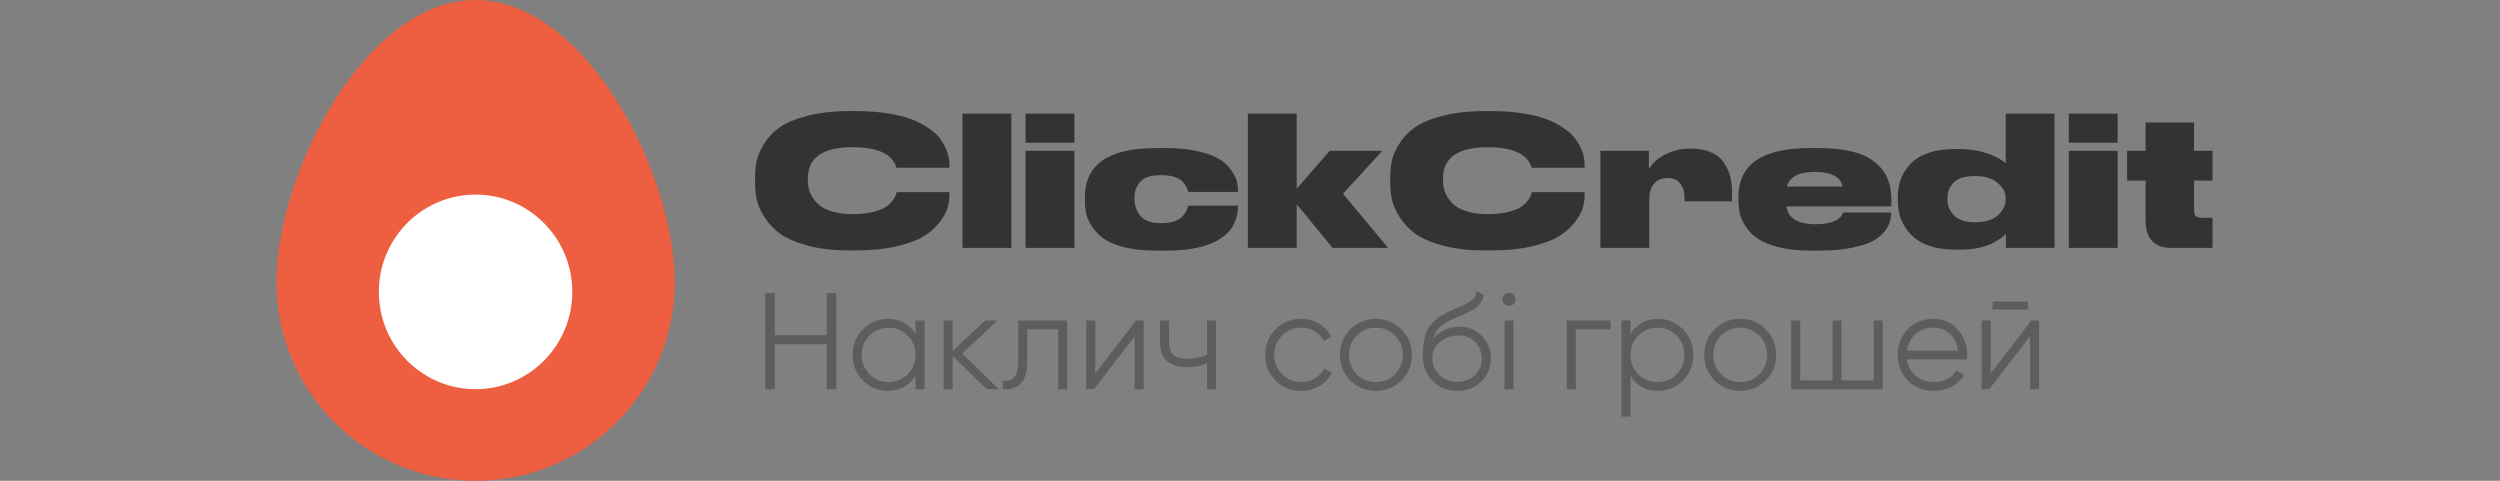 <svg width="208" height="40" viewBox="0 0 208 40" fill="none" xmlns="http://www.w3.org/2000/svg">
<rect x="0" y="0" width="208" height="40" fill="#808080" stroke="none"/>
<path d="M68.786 24.381H69.582V32.381H68.786V28.644H64.466V32.381H63.67V24.381H64.466V27.89H68.786V24.381ZM76.172 26.667H76.922V32.381H76.172V31.261C75.649 32.099 74.883 32.518 73.875 32.518C73.064 32.518 72.371 32.228 71.795 31.649C71.226 31.07 70.942 30.362 70.942 29.524C70.942 28.686 71.226 27.977 71.795 27.398C72.371 26.819 73.064 26.529 73.875 26.529C74.883 26.529 75.649 26.948 76.172 27.787V26.667ZM72.34 31.135C72.772 31.57 73.303 31.787 73.932 31.787C74.561 31.787 75.092 31.57 75.524 31.135C75.956 30.693 76.172 30.156 76.172 29.524C76.172 28.891 75.956 28.358 75.524 27.924C75.092 27.482 74.561 27.261 73.932 27.261C73.303 27.261 72.772 27.482 72.34 27.924C71.908 28.358 71.692 28.891 71.692 29.524C71.692 30.156 71.908 30.693 72.34 31.135ZM83.103 32.381H82.103L79.261 29.627V32.381H78.51V26.667H79.261V29.192L81.966 26.667H82.99L80.057 29.41L83.103 32.381ZM88.789 26.667V32.381H88.039V27.398H85.47V29.947C85.47 30.899 85.288 31.554 84.924 31.912C84.568 32.27 84.075 32.427 83.446 32.381V31.672C83.878 31.718 84.196 31.615 84.401 31.364C84.613 31.112 84.719 30.64 84.719 29.947V26.667H88.789ZM94.517 26.667H95.153V32.381H94.403V27.981L91.015 32.381H90.379V26.667H91.129V31.067L94.517 26.667ZM100.423 26.667H101.174V32.381H100.423V30.209C99.984 30.438 99.442 30.552 98.798 30.552C98.055 30.552 97.487 30.381 97.092 30.038C96.706 29.688 96.513 29.173 96.513 28.495V26.667H97.263V28.495C97.263 28.975 97.388 29.322 97.638 29.535C97.888 29.741 98.267 29.844 98.775 29.844C99.366 29.844 99.916 29.733 100.423 29.512V26.667ZM108.259 32.518C107.403 32.518 106.69 32.232 106.122 31.661C105.554 31.082 105.269 30.369 105.269 29.524C105.269 28.678 105.554 27.97 106.122 27.398C106.69 26.819 107.403 26.529 108.259 26.529C108.82 26.529 109.324 26.667 109.771 26.941C110.218 27.208 110.544 27.57 110.749 28.027L110.135 28.381C109.984 28.038 109.737 27.768 109.396 27.57C109.063 27.364 108.684 27.261 108.259 27.261C107.63 27.261 107.1 27.482 106.668 27.924C106.236 28.358 106.02 28.891 106.02 29.524C106.02 30.156 106.236 30.693 106.668 31.135C107.1 31.57 107.63 31.787 108.259 31.787C108.684 31.787 109.063 31.688 109.396 31.489C109.73 31.284 109.991 31.009 110.181 30.667L110.806 31.032C110.571 31.489 110.226 31.851 109.771 32.118C109.317 32.385 108.813 32.518 108.259 32.518ZM116.591 31.661C116.015 32.232 115.31 32.518 114.476 32.518C113.643 32.518 112.934 32.232 112.351 31.661C111.775 31.082 111.487 30.369 111.487 29.524C111.487 28.678 111.775 27.97 112.351 27.398C112.934 26.819 113.643 26.529 114.476 26.529C115.31 26.529 116.015 26.819 116.591 27.398C117.175 27.97 117.466 28.678 117.466 29.524C117.466 30.369 117.175 31.082 116.591 31.661ZM112.885 31.135C113.317 31.57 113.847 31.787 114.476 31.787C115.105 31.787 115.636 31.57 116.068 31.135C116.5 30.693 116.716 30.156 116.716 29.524C116.716 28.891 116.5 28.358 116.068 27.924C115.636 27.482 115.105 27.261 114.476 27.261C113.847 27.261 113.317 27.482 112.885 27.924C112.453 28.358 112.237 28.891 112.237 29.524C112.237 30.156 112.453 30.693 112.885 31.135ZM121.246 32.518C120.427 32.518 119.745 32.248 119.2 31.707C118.654 31.158 118.381 30.45 118.381 29.581C118.381 28.606 118.525 27.859 118.813 27.341C119.101 26.815 119.685 26.339 120.564 25.912C120.731 25.828 120.95 25.73 121.223 25.615C121.504 25.501 121.712 25.41 121.848 25.341C121.992 25.272 122.148 25.185 122.315 25.078C122.481 24.964 122.606 24.838 122.69 24.701C122.773 24.564 122.826 24.4 122.849 24.209L123.44 24.552C123.41 24.735 123.349 24.907 123.258 25.067C123.167 25.227 123.072 25.356 122.974 25.455C122.883 25.554 122.735 25.665 122.531 25.787C122.334 25.901 122.178 25.985 122.064 26.038C121.958 26.084 121.769 26.164 121.496 26.278C121.231 26.392 121.053 26.468 120.962 26.507C120.431 26.735 120.041 26.975 119.791 27.227C119.541 27.47 119.363 27.79 119.256 28.187C119.514 27.844 119.84 27.592 120.234 27.432C120.636 27.265 121.026 27.181 121.405 27.181C122.163 27.181 122.788 27.432 123.281 27.935C123.781 28.43 124.031 29.067 124.031 29.844C124.031 30.613 123.766 31.253 123.235 31.764C122.712 32.267 122.049 32.518 121.246 32.518ZM121.246 31.764C121.837 31.764 122.322 31.585 122.701 31.227C123.088 30.861 123.281 30.4 123.281 29.844C123.281 29.28 123.099 28.819 122.735 28.461C122.379 28.095 121.902 27.912 121.303 27.912C120.765 27.912 120.276 28.084 119.836 28.427C119.397 28.762 119.177 29.211 119.177 29.775C119.177 30.354 119.374 30.83 119.768 31.204C120.17 31.577 120.662 31.764 121.246 31.764ZM125.934 25.295C125.827 25.402 125.699 25.455 125.547 25.455C125.395 25.455 125.267 25.402 125.16 25.295C125.054 25.189 125.001 25.059 125.001 24.907C125.001 24.754 125.054 24.625 125.16 24.518C125.267 24.411 125.395 24.358 125.547 24.358C125.699 24.358 125.827 24.411 125.934 24.518C126.04 24.625 126.093 24.754 126.093 24.907C126.093 25.059 126.04 25.189 125.934 25.295ZM125.172 32.381V26.667H125.922V32.381H125.172ZM133.995 26.667V27.398H131.107V32.381H130.357V26.667H133.995ZM137.956 26.529C138.767 26.529 139.456 26.819 140.025 27.398C140.601 27.977 140.889 28.686 140.889 29.524C140.889 30.362 140.601 31.07 140.025 31.649C139.456 32.228 138.767 32.518 137.956 32.518C136.948 32.518 136.182 32.099 135.659 31.261V34.667H134.909V26.667H135.659V27.787C136.182 26.948 136.948 26.529 137.956 26.529ZM136.307 31.135C136.739 31.57 137.27 31.787 137.899 31.787C138.528 31.787 139.058 31.57 139.49 31.135C139.922 30.693 140.138 30.156 140.138 29.524C140.138 28.891 139.922 28.358 139.49 27.924C139.058 27.482 138.528 27.261 137.899 27.261C137.27 27.261 136.739 27.482 136.307 27.924C135.875 28.358 135.659 28.891 135.659 29.524C135.659 30.156 135.875 30.693 136.307 31.135ZM146.9 31.661C146.324 32.232 145.619 32.518 144.785 32.518C143.952 32.518 143.243 32.232 142.659 31.661C142.083 31.082 141.795 30.369 141.795 29.524C141.795 28.678 142.083 27.97 142.659 27.398C143.243 26.819 143.952 26.529 144.785 26.529C145.619 26.529 146.324 26.819 146.9 27.398C147.483 27.97 147.775 28.678 147.775 29.524C147.775 30.369 147.483 31.082 146.9 31.661ZM143.194 31.135C143.626 31.57 144.156 31.787 144.785 31.787C145.414 31.787 145.945 31.57 146.377 31.135C146.809 30.693 147.025 30.156 147.025 29.524C147.025 28.891 146.809 28.358 146.377 27.924C145.945 27.482 145.414 27.261 144.785 27.261C144.156 27.261 143.626 27.482 143.194 27.924C142.762 28.358 142.546 28.891 142.546 29.524C142.546 30.156 142.762 30.693 143.194 31.135ZM155.897 26.667H156.647V32.381H149.03V26.667H149.781V31.649H152.464V26.667H153.214V31.649H155.897V26.667ZM160.86 26.529C161.701 26.529 162.38 26.83 162.895 27.432C163.418 28.027 163.68 28.731 163.68 29.547C163.68 29.63 163.672 29.748 163.657 29.901H158.666C158.742 30.48 158.984 30.941 159.394 31.284C159.81 31.619 160.322 31.787 160.928 31.787C161.36 31.787 161.732 31.699 162.042 31.524C162.361 31.341 162.6 31.105 162.759 30.815L163.418 31.204C163.168 31.608 162.827 31.928 162.395 32.164C161.963 32.4 161.47 32.518 160.917 32.518C160.023 32.518 159.295 32.236 158.734 31.672C158.173 31.108 157.893 30.392 157.893 29.524C157.893 28.67 158.17 27.958 158.723 27.387C159.276 26.815 159.989 26.529 160.86 26.529ZM160.86 27.261C160.269 27.261 159.773 27.44 159.371 27.798C158.977 28.148 158.742 28.606 158.666 29.169H162.906C162.831 28.568 162.6 28.099 162.213 27.764C161.826 27.428 161.376 27.261 160.86 27.261ZM165.783 25.752V25.09H168.738V25.752H165.783ZM169.011 26.667H169.648V32.381H168.898V27.981L165.51 32.381H164.873V26.667H165.624V31.067L169.011 26.667Z" fill="#4F4F4F" fill-opacity="0.7"/>
<path d="M56.134 23.486C56.134 32.607 48.716 40 39.567 40C30.417 40 23 32.607 23 23.486C23 14.366 30.417 0 39.567 0C48.716 0 56.134 14.366 56.134 23.486Z" fill="#EE5E40"/>
<path d="M47.614 24.286C47.614 28.756 44.011 32.381 39.567 32.381C35.123 32.381 31.52 28.756 31.52 24.286C31.52 19.815 35.123 16.19 39.567 16.19C44.011 16.19 47.614 19.815 47.614 24.286Z" fill="white"/>
<path d="M137.187 12.546V14.033C137.336 13.813 137.521 13.597 137.74 13.387C137.969 13.167 138.342 12.942 138.86 12.711C139.378 12.481 139.94 12.366 140.548 12.366H140.727C141.364 12.366 141.912 12.471 142.369 12.681C142.828 12.882 143.177 13.162 143.415 13.522C143.654 13.873 143.828 14.248 143.938 14.648C144.047 15.039 144.102 15.469 144.102 15.94V16.75H140.159V16.465C140.159 15.975 140.04 15.579 139.801 15.279C139.572 14.969 139.208 14.813 138.711 14.813C138.243 14.813 137.874 14.974 137.605 15.294C137.346 15.614 137.217 16.035 137.217 16.555V20.624H133.154V12.546H137.187Z" fill="#333333"/>
<path d="M150.988 14.303C149.664 14.303 148.892 14.708 148.673 15.519H153.303C153.133 14.708 152.362 14.303 150.988 14.303ZM157.335 17.681V17.711C157.335 17.981 157.301 18.236 157.231 18.477C157.162 18.717 157.001 18.992 156.753 19.302C156.504 19.603 156.175 19.863 155.767 20.083C155.359 20.293 154.776 20.474 154.02 20.624C153.273 20.774 152.402 20.849 151.406 20.849H150.614C149.669 20.849 148.832 20.764 148.106 20.594C147.378 20.424 146.801 20.203 146.373 19.933C145.945 19.663 145.596 19.343 145.327 18.972C145.059 18.592 144.874 18.221 144.775 17.861C144.686 17.491 144.64 17.1 144.64 16.69V16.39C144.64 13.677 146.616 12.321 150.57 12.321H151.391C152.118 12.321 152.775 12.371 153.363 12.471C153.96 12.561 154.462 12.686 154.871 12.846C155.279 13.006 155.632 13.207 155.932 13.447C156.24 13.687 156.484 13.932 156.663 14.183C156.842 14.423 156.987 14.698 157.096 15.008C157.206 15.309 157.275 15.594 157.306 15.864C157.345 16.124 157.365 16.41 157.365 16.72V17.17H148.628C148.768 18.161 149.579 18.657 151.062 18.657H151.078C151.436 18.657 151.755 18.627 152.033 18.567C152.322 18.507 152.541 18.442 152.691 18.372C152.85 18.291 152.979 18.201 153.078 18.101C153.179 18.001 153.243 17.921 153.273 17.861C153.303 17.791 153.323 17.731 153.332 17.681H157.335Z" fill="#333333"/>
<path d="M166.875 16.585V16.51C166.875 16.019 166.65 15.589 166.202 15.219C165.764 14.838 165.147 14.648 164.35 14.648H164.275C163.469 14.648 162.892 14.828 162.543 15.189C162.195 15.539 162.02 15.979 162.02 16.51V16.585C162.02 17.095 162.204 17.541 162.573 17.921C162.952 18.302 163.524 18.492 164.29 18.492H164.35C165.157 18.492 165.779 18.302 166.217 17.921C166.655 17.531 166.875 17.085 166.875 16.585ZM166.875 9.453H170.937V20.624H166.889V19.453C166.789 19.563 166.661 19.678 166.501 19.798C166.352 19.908 166.123 20.048 165.814 20.218C165.515 20.379 165.122 20.514 164.634 20.624C164.146 20.724 163.608 20.774 163.021 20.774H162.767C161.124 20.774 159.899 20.389 159.093 19.618C158.296 18.847 157.898 17.871 157.898 16.69V16.375C157.898 15.834 157.983 15.339 158.152 14.888C158.331 14.428 158.6 14.007 158.959 13.627C159.317 13.247 159.81 12.947 160.437 12.726C161.065 12.506 161.802 12.396 162.648 12.396H162.932C164.535 12.396 165.849 12.786 166.875 13.567V9.453Z" fill="#333333"/>
<path d="M176.188 9.453V11.87H172.126V9.453H176.188ZM176.188 12.546V20.624H172.126V12.546H176.188Z" fill="#333333"/>
<path d="M184.083 20.624H180.648C179.224 20.624 178.513 19.858 178.513 18.327V15.024H176.974V12.546H178.513V10.189H182.545V12.546H184.083V15.024H182.545V17.411C182.545 17.671 182.584 17.856 182.664 17.966C182.754 18.067 182.938 18.116 183.217 18.116H184.083V20.624Z" fill="#333333"/>
<path d="M124.107 20.834H123.524C122.22 20.834 121.074 20.704 120.089 20.444C119.113 20.184 118.351 19.863 117.804 19.483C117.256 19.093 116.813 18.632 116.474 18.102C116.136 17.571 115.917 17.081 115.817 16.63C115.718 16.18 115.668 15.709 115.668 15.219V14.784C115.668 14.283 115.713 13.812 115.802 13.372C115.902 12.932 116.116 12.451 116.445 11.931C116.773 11.4 117.206 10.95 117.744 10.579C118.292 10.199 119.058 9.884 120.044 9.634C121.04 9.373 122.2 9.243 123.524 9.243H124.107C125.032 9.243 125.878 9.303 126.646 9.423C127.422 9.543 128.07 9.699 128.587 9.889C129.115 10.079 129.578 10.309 129.976 10.579C130.384 10.84 130.703 11.105 130.932 11.375C131.161 11.646 131.345 11.936 131.485 12.246C131.634 12.546 131.728 12.817 131.768 13.057C131.818 13.297 131.843 13.532 131.843 13.762V13.958H127.437C127.099 12.817 125.878 12.246 123.778 12.246C121.299 12.246 120.059 13.117 120.059 14.858V15.039C120.059 15.369 120.114 15.684 120.223 15.985C120.343 16.285 120.532 16.58 120.791 16.87C121.06 17.161 121.447 17.391 121.955 17.561C122.473 17.731 123.085 17.816 123.793 17.816C124.41 17.816 124.953 17.761 125.421 17.651C125.889 17.531 126.242 17.401 126.481 17.261C126.72 17.121 126.919 16.945 127.079 16.735C127.238 16.525 127.333 16.375 127.362 16.285C127.392 16.195 127.422 16.095 127.452 15.985H131.843V16.225C131.843 16.565 131.793 16.916 131.693 17.276C131.594 17.626 131.375 18.026 131.037 18.477C130.698 18.917 130.26 19.308 129.722 19.648C129.194 19.978 128.443 20.259 127.467 20.489C126.501 20.719 125.381 20.834 124.107 20.834Z" fill="#333333"/>
<path d="M71.258 20.834H70.676C69.371 20.834 68.226 20.704 67.241 20.444C66.265 20.184 65.503 19.863 64.956 19.483C64.408 19.093 63.965 18.632 63.626 18.102C63.288 17.571 63.069 17.081 62.969 16.63C62.87 16.18 62.82 15.709 62.82 15.219V14.784C62.82 14.283 62.865 13.812 62.954 13.372C63.054 12.932 63.268 12.451 63.596 11.931C63.925 11.4 64.358 10.95 64.896 10.579C65.444 10.199 66.21 9.884 67.196 9.634C68.192 9.373 69.352 9.243 70.676 9.243H71.258C72.184 9.243 73.031 9.303 73.797 9.423C74.574 9.543 75.221 9.699 75.739 9.889C76.267 10.079 76.73 10.309 77.128 10.579C77.536 10.84 77.855 11.105 78.084 11.375C78.313 11.646 78.497 11.936 78.636 12.246C78.786 12.546 78.88 12.817 78.92 13.057C78.97 13.297 78.995 13.532 78.995 13.762V13.958H74.589C74.25 12.817 73.031 12.246 70.93 12.246C68.45 12.246 67.211 13.117 67.211 14.858V15.039C67.211 15.369 67.266 15.684 67.375 15.985C67.495 16.285 67.684 16.58 67.943 16.87C68.212 17.161 68.6 17.391 69.108 17.561C69.625 17.731 70.238 17.816 70.945 17.816C71.562 17.816 72.105 17.761 72.573 17.651C73.04 17.531 73.394 17.401 73.633 17.261C73.872 17.121 74.071 16.945 74.23 16.735C74.39 16.525 74.484 16.375 74.514 16.285C74.544 16.195 74.574 16.095 74.604 15.985H78.995V16.225C78.995 16.565 78.945 16.916 78.845 17.276C78.746 17.626 78.527 18.026 78.188 18.477C77.85 18.917 77.412 19.308 76.874 19.648C76.346 19.978 75.594 20.259 74.619 20.489C73.653 20.719 72.533 20.834 71.258 20.834Z" fill="#333333"/>
<path d="M84.14 9.453V20.624H80.077V9.453H84.14Z" fill="#333333"/>
<path d="M89.391 9.453V11.87H85.328V9.453H89.391ZM89.391 12.546V20.624H85.328V12.546H89.391Z" fill="#333333"/>
<path d="M97.076 20.849H96.18C95.194 20.849 94.328 20.759 93.581 20.579C92.844 20.389 92.272 20.153 91.863 19.873C91.455 19.593 91.121 19.258 90.862 18.867C90.614 18.467 90.449 18.101 90.37 17.771C90.3 17.431 90.265 17.065 90.265 16.675V16.405C90.265 13.682 92.232 12.321 96.165 12.321H97.091C98.106 12.321 98.992 12.416 99.749 12.606C100.516 12.786 101.098 13.006 101.496 13.267C101.895 13.517 102.213 13.822 102.452 14.183C102.701 14.543 102.856 14.853 102.915 15.114C102.975 15.374 103.005 15.644 103.005 15.924V15.969H98.853C98.833 15.849 98.793 15.729 98.734 15.609C98.684 15.489 98.589 15.344 98.45 15.174C98.31 14.993 98.081 14.848 97.763 14.738C97.454 14.628 97.076 14.573 96.628 14.573H96.568C95.771 14.573 95.209 14.753 94.88 15.114C94.552 15.464 94.387 15.909 94.387 16.45V16.525C94.387 17.095 94.556 17.581 94.895 17.981C95.234 18.372 95.791 18.567 96.568 18.567H96.628C97.066 18.567 97.439 18.512 97.748 18.402C98.066 18.282 98.295 18.131 98.435 17.951C98.584 17.761 98.684 17.606 98.734 17.486C98.793 17.356 98.833 17.23 98.853 17.11H103.005V17.14C103.005 17.331 102.99 17.516 102.96 17.696C102.94 17.876 102.88 18.096 102.781 18.357C102.691 18.607 102.567 18.842 102.408 19.062C102.248 19.282 102.014 19.508 101.706 19.738C101.407 19.958 101.053 20.148 100.645 20.308C100.247 20.469 99.739 20.599 99.122 20.699C98.514 20.799 97.832 20.849 97.076 20.849Z" fill="#333333"/>
<path d="M107.885 20.624H103.822V9.453H107.885V15.699L110.633 12.546H115.009L111.738 16.119L115.487 20.624H110.872L107.885 16.99V20.624Z" fill="#333333"/>
</svg>
